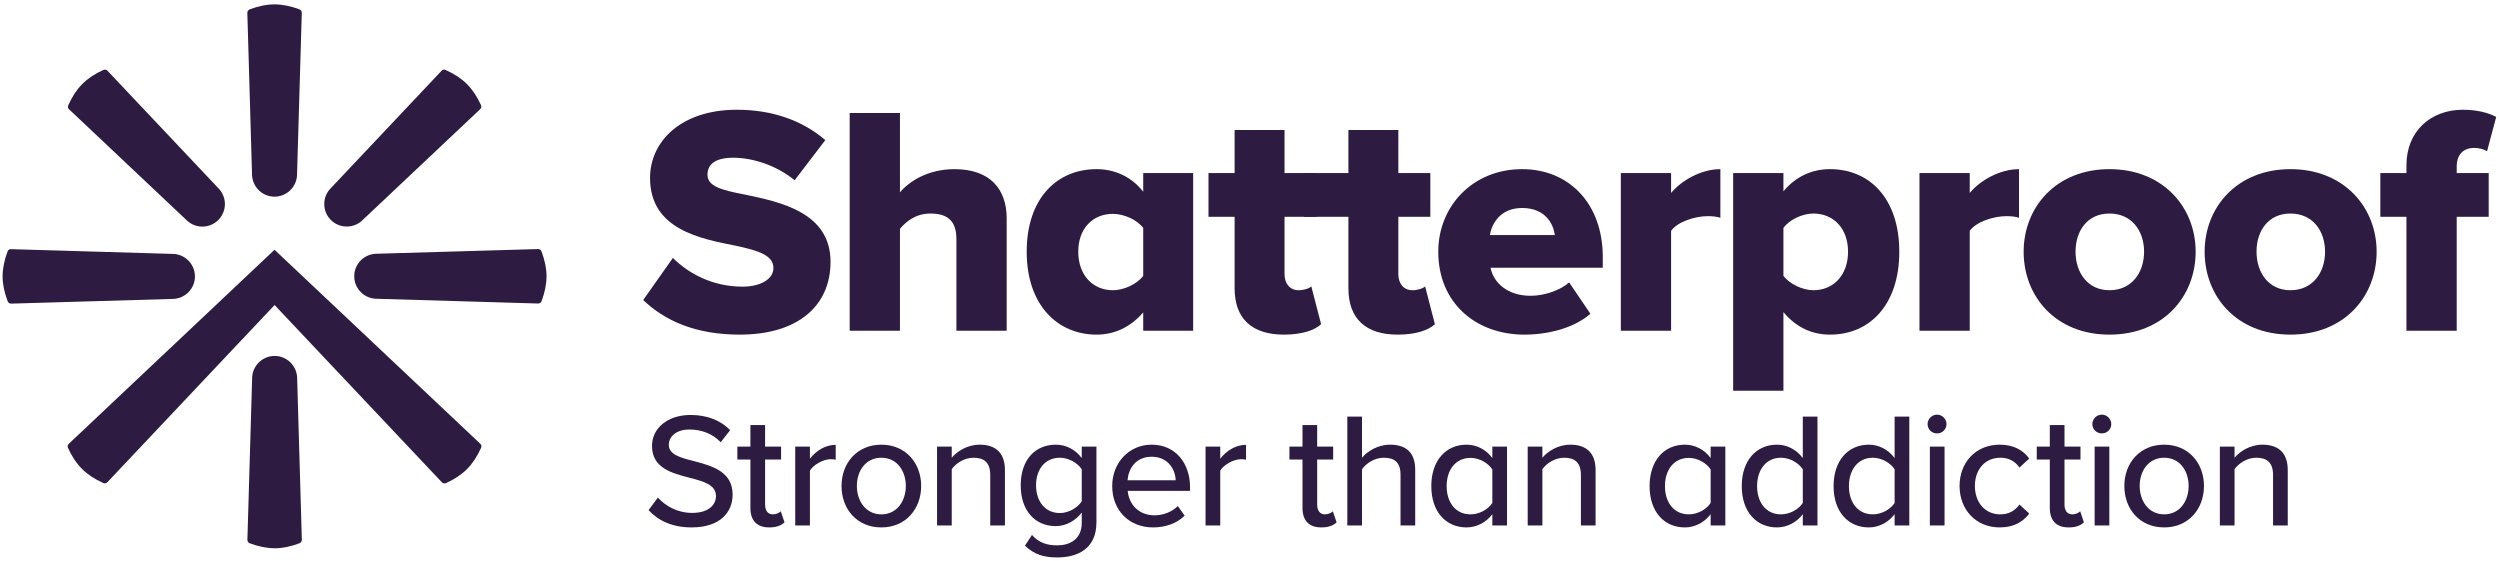 <svg width="544" height="122" viewBox="0 0 544 122" fill="none" xmlns="http://www.w3.org/2000/svg">
<path d="M59.75 0.94C58.081 0.94 56.318 1.295 54.329 2.041C54.021 2.159 53.82 2.455 53.82 2.799L54.838 37.872C54.838 40.594 57.04 42.796 59.739 42.796C62.437 42.796 64.639 40.594 64.639 37.895L65.669 2.787C65.669 2.455 65.48 2.159 65.184 2.041C63.301 1.331 61.419 0.952 59.739 0.952L59.75 0.94ZM59.75 119.31C61.419 119.31 63.183 118.955 65.172 118.209C65.48 118.091 65.681 117.795 65.681 117.452L64.663 82.379C64.663 79.656 62.461 77.454 59.762 77.454C57.063 77.454 54.862 79.656 54.862 82.355L53.832 117.464C53.832 117.795 54.021 118.091 54.317 118.209C56.199 118.92 58.081 119.298 59.762 119.298L59.75 119.31ZM96.149 104.952C96.374 105.189 96.729 105.271 97.013 105.141C98.848 104.325 100.446 103.259 101.63 102.064C102.802 100.892 103.808 99.377 104.684 97.447C104.826 97.151 104.755 96.784 104.506 96.559L59.739 54.349L14.971 96.571C14.734 96.796 14.652 97.151 14.782 97.435C15.598 99.27 16.664 100.868 17.859 102.052C19.055 103.236 20.546 104.23 22.476 105.106C22.772 105.248 23.139 105.177 23.363 104.928L59.75 66.375L96.149 104.94V104.952ZM22.819 15.145C22.712 15.145 22.618 15.168 22.523 15.204C20.688 16.02 19.09 17.086 17.907 18.281C16.735 19.453 15.729 20.968 14.853 22.898C14.711 23.194 14.782 23.561 15.03 23.786L40.551 47.862C42.48 49.791 45.593 49.791 47.499 47.874C49.417 45.956 49.417 42.855 47.499 40.937L23.387 15.393C23.233 15.227 23.032 15.145 22.819 15.145ZM96.658 15.145C96.445 15.145 96.244 15.227 96.09 15.393L72.014 40.914C71.067 41.861 70.558 43.092 70.558 44.394C70.558 45.696 71.067 46.939 71.99 47.862C72.913 48.785 74.144 49.294 75.458 49.294C76.772 49.294 78.003 48.785 78.926 47.862L104.482 23.762C104.719 23.537 104.802 23.182 104.672 22.898C103.855 21.063 102.79 19.465 101.594 18.281C100.422 17.11 98.907 16.103 96.978 15.227C96.871 15.18 96.765 15.156 96.658 15.156V15.145ZM2.376 54.207C2.057 54.207 1.761 54.396 1.654 54.692C0.944 56.574 0.565 58.456 0.565 60.137C0.565 61.818 0.921 63.57 1.666 65.558C1.785 65.866 2.081 66.067 2.424 66.067L37.497 65.049C40.219 65.049 42.421 62.848 42.421 60.149C42.421 57.45 40.219 55.248 37.52 55.248L2.412 54.218C2.412 54.218 2.4 54.218 2.388 54.218L2.376 54.207ZM117.101 54.195C117.101 54.195 117.089 54.195 117.077 54.195L82.004 55.213C79.281 55.213 77.08 57.414 77.08 60.113C77.08 62.812 79.281 65.014 81.98 65.014L117.089 66.044C117.42 66.044 117.716 65.854 117.835 65.558C118.545 63.676 118.924 61.794 118.924 60.113C118.924 58.432 118.568 56.681 117.823 54.692C117.704 54.384 117.42 54.183 117.089 54.183L117.101 54.195Z" fill="#2D1B42"/>
<path d="M146.421 56.124C149.83 59.533 155.085 62.374 161.548 62.374C165.739 62.374 168.296 60.599 168.296 58.326C168.296 55.627 165.242 54.562 160.199 53.496C152.387 51.934 141.449 49.945 141.449 38.724C141.449 30.77 148.196 23.88 160.341 23.88C167.94 23.88 174.545 26.153 179.588 30.485L172.912 39.221C168.935 35.954 163.75 34.321 159.56 34.321C155.37 34.321 153.949 35.954 153.949 38.014C153.949 40.499 156.861 41.352 162.117 42.346C169.929 43.98 180.724 46.252 180.724 56.977C180.724 66.494 173.693 72.814 160.98 72.814C151.392 72.814 144.716 69.832 139.958 65.286L146.421 56.124Z" fill="#2D1B42"/>
<path d="M208.115 52.005C208.115 47.815 205.914 46.465 202.434 46.465C199.238 46.465 197.107 48.241 195.829 49.803V71.962H184.891V24.591H195.829V41.849C197.888 39.434 201.936 36.806 207.689 36.806C215.502 36.806 219.053 41.21 219.053 47.531V71.962H208.115V52.005Z" fill="#2D1B42"/>
<path d="M248.764 67.985C245.923 71.252 242.443 72.814 238.607 72.814C230.156 72.814 223.409 66.422 223.409 54.775C223.409 43.127 230.014 36.806 238.607 36.806C242.372 36.806 246.065 38.298 248.764 41.707V37.658H259.63V71.962H248.764V67.985ZM248.764 49.59C247.343 47.743 244.502 46.536 242.159 46.536C237.826 46.536 234.63 49.661 234.63 54.775C234.63 59.888 237.826 63.155 242.159 63.155C244.502 63.155 247.343 61.877 248.764 60.03V49.59Z" fill="#2D1B42"/>
<path d="M268.65 62.729V47.175H262.968V37.658H268.65V28.283H279.516V37.658H286.476V47.175H279.516V59.675C279.516 61.664 280.653 63.155 282.57 63.155C283.777 63.155 284.985 62.729 285.34 62.303L287.471 70.541C286.121 71.82 283.422 72.814 279.374 72.814C272.414 72.814 268.65 69.334 268.65 62.729Z" fill="#2D1B42"/>
<path d="M293.413 62.729V47.175H283.789V37.658H293.413V28.283H304.279V37.658H311.239V47.175H304.279V59.675C304.279 61.664 305.416 63.155 307.333 63.155C308.54 63.155 309.748 62.729 310.103 62.303L312.234 70.541C310.884 71.82 308.185 72.814 304.137 72.814C297.177 72.814 293.413 69.334 293.413 62.729Z" fill="#2D1B42"/>
<path d="M331.22 36.806C341.376 36.806 348.763 44.264 348.763 55.911V58.255H324.331C324.97 61.451 327.953 64.363 333.067 64.363C336.121 64.363 339.53 63.155 341.447 61.451L346.064 68.269C342.655 71.323 336.973 72.814 331.717 72.814C321.135 72.814 312.968 65.925 312.968 54.775C312.968 44.832 320.496 36.806 331.22 36.806ZM324.189 51.153H338.322C338.038 48.738 336.263 45.258 331.22 45.258C326.462 45.258 324.615 48.667 324.189 51.153Z" fill="#2D1B42"/>
<path d="M352.693 37.658H363.63V41.991C365.903 39.221 370.235 36.806 374.354 36.806V47.388C373.715 47.175 372.792 47.033 371.655 47.033C368.815 47.033 365.05 48.241 363.63 50.229V71.962H352.693V37.658Z" fill="#2D1B42"/>
<path d="M377.136 85.03V37.658H388.073V41.636C390.772 38.369 394.323 36.806 398.229 36.806C406.823 36.806 413.286 43.198 413.286 54.775C413.286 66.351 406.823 72.814 398.229 72.814C394.394 72.814 390.914 71.323 388.073 67.914V85.03H377.136ZM394.607 46.465C392.263 46.465 389.423 47.743 388.073 49.59V60.03C389.423 61.806 392.263 63.155 394.607 63.155C398.868 63.155 402.135 59.959 402.135 54.775C402.135 49.59 398.868 46.465 394.607 46.465Z" fill="#2D1B42"/>
<path d="M417.677 37.658H428.615V41.991C430.888 39.221 435.22 36.806 439.339 36.806V47.388C438.7 47.175 437.777 47.033 436.64 47.033C433.799 47.033 430.035 48.241 428.615 50.229V71.962H417.677V37.658Z" fill="#2D1B42"/>
<path d="M440.345 54.775C440.345 45.116 447.377 36.806 459.024 36.806C470.672 36.806 477.774 45.116 477.774 54.775C477.774 64.434 470.814 72.814 459.024 72.814C447.235 72.814 440.345 64.434 440.345 54.775ZM466.553 54.775C466.553 50.229 463.854 46.465 459.024 46.465C454.195 46.465 451.638 50.229 451.638 54.775C451.638 59.32 454.266 63.155 459.024 63.155C463.783 63.155 466.553 59.391 466.553 54.775Z" fill="#2D1B42"/>
<path d="M479.727 54.775C479.727 45.116 486.758 36.806 498.406 36.806C510.053 36.806 517.156 45.116 517.156 54.775C517.156 64.434 510.195 72.814 498.406 72.814C486.616 72.814 479.727 64.434 479.727 54.775ZM505.934 54.775C505.934 50.229 503.235 46.465 498.406 46.465C493.576 46.465 491.02 50.229 491.02 54.775C491.02 59.32 493.647 63.155 498.406 63.155C503.164 63.155 505.934 59.391 505.934 54.775Z" fill="#2D1B42"/>
<path d="M523.642 47.176H517.96V37.659H523.642V35.954C523.642 28.639 528.827 23.88 535.929 23.88C538.912 23.88 541.469 24.52 543.173 25.443L541.185 32.9C540.332 32.403 539.338 32.19 538.344 32.19C536.071 32.19 534.58 33.61 534.58 36.238V37.659H541.54V47.176H534.58V71.962H523.642V47.176Z" fill="#2D1B42"/>
<path d="M143.154 108.266C144.752 110.042 147.309 111.604 150.611 111.604C154.446 111.604 155.796 109.651 155.796 107.947C155.796 105.461 153.097 104.751 150.078 103.969C146.279 102.975 141.875 101.874 141.875 97.045C141.875 93.138 145.32 90.298 150.256 90.298C153.914 90.298 156.79 91.469 158.885 93.6L156.825 96.228C155.014 94.31 152.529 93.458 149.972 93.458C147.415 93.458 145.533 94.808 145.533 96.796C145.533 98.927 148.09 99.602 151.037 100.347C154.908 101.377 159.418 102.584 159.418 107.627C159.418 111.32 156.861 114.765 150.469 114.765C146.243 114.765 143.154 113.238 141.13 111.001L143.154 108.266Z" fill="#2D1B42"/>
<path d="M163.288 110.539V99.992H160.448V97.187H163.288V92.499H166.484V97.187H169.964V99.992H166.484V109.829C166.484 111.036 167.053 111.924 168.153 111.924C168.899 111.924 169.574 111.604 169.893 111.249L170.71 113.664C170.035 114.303 169.041 114.765 167.372 114.765C164.673 114.765 163.288 113.238 163.288 110.539Z" fill="#2D1B42"/>
<path d="M173.042 97.187H176.238V99.815C177.552 98.111 179.576 96.797 181.849 96.797V100.028C181.529 99.957 181.174 99.922 180.748 99.922C179.15 99.922 176.984 101.129 176.238 102.407V114.339H173.042V97.187Z" fill="#2D1B42"/>
<path d="M183.116 105.745C183.116 100.809 186.454 96.761 191.78 96.761C197.107 96.761 200.445 100.809 200.445 105.745C200.445 110.681 197.143 114.765 191.78 114.765C186.418 114.765 183.116 110.717 183.116 105.745ZM197.107 105.745C197.107 102.514 195.225 99.602 191.78 99.602C188.336 99.602 186.454 102.514 186.454 105.745C186.454 108.977 188.371 111.924 191.78 111.924C195.189 111.924 197.107 109.012 197.107 105.745Z" fill="#2D1B42"/>
<path d="M215.478 103.366C215.478 100.525 214.022 99.602 211.82 99.602C209.832 99.602 208.021 100.809 207.097 102.087V114.339H203.901V97.187H207.097V99.602C208.234 98.217 210.506 96.761 213.17 96.761C216.792 96.761 218.674 98.678 218.674 102.3V114.339H215.478V103.366Z" fill="#2D1B42"/>
<path d="M224.557 116.398C225.978 118.032 227.718 118.671 230.061 118.671C232.725 118.671 235.388 117.393 235.388 113.771V111.533C234.074 113.238 232.05 114.481 229.742 114.481C225.303 114.481 222.107 111.214 222.107 105.603C222.107 99.992 225.303 96.761 229.742 96.761C231.979 96.761 234.003 97.826 235.388 99.673V97.187H238.584V113.664C238.584 119.559 234.287 121.299 230.061 121.299C227.185 121.299 225.09 120.695 223.03 118.742L224.557 116.398ZM235.388 102.123C234.5 100.738 232.547 99.602 230.63 99.602C227.434 99.602 225.445 102.087 225.445 105.603C225.445 109.119 227.434 111.64 230.63 111.64C232.547 111.64 234.5 110.468 235.388 109.083V102.123Z" fill="#2D1B42"/>
<path d="M250.61 96.761C255.759 96.761 258.955 100.773 258.955 106.029V106.81H245.39C245.638 109.722 247.769 112.137 251.214 112.137C253.025 112.137 255.013 111.427 256.292 110.113L257.783 112.208C256.079 113.877 253.664 114.765 250.894 114.765C245.781 114.765 242.016 111.143 242.016 105.745C242.016 100.773 245.603 96.761 250.61 96.761ZM245.354 104.502H255.83C255.759 102.229 254.232 99.389 250.61 99.389C246.988 99.389 245.532 102.158 245.354 104.502Z" fill="#2D1B42"/>
<path d="M262.329 97.187H265.525V99.815C266.839 98.111 268.863 96.797 271.136 96.797V100.028C270.816 99.957 270.461 99.922 270.035 99.922C268.437 99.922 266.271 101.129 265.525 102.407V114.339H262.329V97.187Z" fill="#2D1B42"/>
<path d="M283.422 110.539V99.992H280.581V97.187H283.422V92.499H286.618V97.187H290.098V99.992H286.618V109.829C286.618 111.036 287.186 111.924 288.287 111.924C289.033 111.924 289.708 111.604 290.027 111.249L290.844 113.664C290.169 114.303 289.175 114.765 287.506 114.765C284.807 114.765 283.422 113.238 283.422 110.539Z" fill="#2D1B42"/>
<path d="M304.753 103.295C304.753 100.454 303.297 99.602 301.095 99.602C299.106 99.602 297.295 100.809 296.372 102.087V114.339H293.176V90.653H296.372V99.602C297.508 98.217 299.817 96.761 302.444 96.761C306.102 96.761 307.949 98.607 307.949 102.229V114.339H304.753V103.295Z" fill="#2D1B42"/>
<path d="M324.733 111.888C323.455 113.593 321.395 114.765 319.123 114.765C314.648 114.765 311.452 111.391 311.452 105.781C311.452 100.17 314.648 96.761 319.123 96.761C321.324 96.761 323.384 97.826 324.733 99.673V97.187H327.929V114.339H324.733V111.888ZM324.733 102.158C323.846 100.773 321.928 99.637 319.975 99.637C316.779 99.637 314.79 102.194 314.79 105.781C314.79 109.367 316.779 111.924 319.975 111.924C321.928 111.924 323.846 110.823 324.733 109.438V102.158Z" fill="#2D1B42"/>
<path d="M344.004 103.366C344.004 100.525 342.548 99.602 340.346 99.602C338.358 99.602 336.547 100.809 335.623 102.087V114.339H332.427V97.187H335.623V99.602C336.76 98.217 339.033 96.761 341.696 96.761C345.318 96.761 347.2 98.678 347.2 102.3V114.339H344.004V103.366Z" fill="#2D1B42"/>
<path d="M372.235 111.888C370.957 113.593 368.897 114.765 366.624 114.765C362.15 114.765 358.954 111.391 358.954 105.781C358.954 100.17 362.15 96.761 366.624 96.761C368.826 96.761 370.886 97.826 372.235 99.673V97.187H375.431V114.339H372.235V111.888ZM372.235 102.158C371.347 100.773 369.43 99.637 367.477 99.637C364.281 99.637 362.292 102.194 362.292 105.781C362.292 109.367 364.281 111.924 367.477 111.924C369.43 111.924 371.347 110.823 372.235 109.438V102.158Z" fill="#2D1B42"/>
<path d="M392.287 111.888C391.009 113.593 388.949 114.765 386.676 114.765C382.202 114.765 379.006 111.391 379.006 105.781C379.006 100.17 382.202 96.761 386.676 96.761C388.878 96.761 390.902 97.826 392.287 99.673V90.653H395.483V114.339H392.287V111.888ZM392.287 102.123C391.399 100.738 389.482 99.602 387.529 99.602C384.333 99.602 382.344 102.194 382.344 105.781C382.344 109.367 384.333 111.924 387.529 111.924C389.482 111.924 391.399 110.823 392.287 109.438V102.123Z" fill="#2D1B42"/>
<path d="M412.268 111.888C410.99 113.593 408.93 114.765 406.657 114.765C402.183 114.765 398.987 111.391 398.987 105.781C398.987 100.17 402.183 96.761 406.657 96.761C408.859 96.761 410.883 97.826 412.268 99.673V90.653H415.464V114.339H412.268V111.888ZM412.268 102.123C411.38 100.738 409.463 99.602 407.509 99.602C404.313 99.602 402.325 102.194 402.325 105.781C402.325 109.367 404.313 111.924 407.509 111.924C409.463 111.924 411.38 110.823 412.268 109.438V102.123Z" fill="#2D1B42"/>
<path d="M419.441 92.286C419.441 91.15 420.4 90.227 421.501 90.227C422.602 90.227 423.56 91.15 423.56 92.286C423.56 93.423 422.637 94.311 421.501 94.311C420.364 94.311 419.441 93.423 419.441 92.286ZM419.938 97.187H423.134V114.339H419.938V97.187Z" fill="#2D1B42"/>
<path d="M435.137 96.761C438.369 96.761 440.322 98.11 441.565 99.779L439.434 101.732C438.404 100.276 437.019 99.602 435.279 99.602C431.906 99.602 429.739 102.194 429.739 105.745C429.739 109.296 431.906 111.924 435.279 111.924C437.019 111.924 438.404 111.214 439.434 109.793L441.565 111.746C440.322 113.415 438.369 114.765 435.137 114.765C429.952 114.765 426.401 110.894 426.401 105.745C426.401 100.596 429.952 96.761 435.137 96.761Z" fill="#2D1B42"/>
<path d="M446.039 110.539V99.992H443.198V97.187H446.039V92.499H449.235V97.187H452.715V99.992H449.235V109.829C449.235 111.036 449.803 111.924 450.904 111.924C451.65 111.924 452.324 111.604 452.644 111.249L453.461 113.664C452.786 114.303 451.792 114.765 450.123 114.765C447.424 114.765 446.039 113.238 446.039 110.539Z" fill="#2D1B42"/>
<path d="M455.296 92.286C455.296 91.15 456.254 90.227 457.355 90.227C458.456 90.227 459.415 91.15 459.415 92.286C459.415 93.423 458.492 94.311 457.355 94.311C456.219 94.311 455.296 93.423 455.296 92.286ZM455.793 97.187H458.989V114.339H455.793V97.187Z" fill="#2D1B42"/>
<path d="M462.256 105.745C462.256 100.809 465.594 96.761 470.92 96.761C476.247 96.761 479.585 100.809 479.585 105.745C479.585 110.681 476.282 114.765 470.92 114.765C465.558 114.765 462.256 110.717 462.256 105.745ZM476.247 105.745C476.247 102.514 474.365 99.602 470.92 99.602C467.476 99.602 465.594 102.514 465.594 105.745C465.594 108.977 467.511 111.924 470.92 111.924C474.329 111.924 476.247 109.012 476.247 105.745Z" fill="#2D1B42"/>
<path d="M494.618 103.366C494.618 100.525 493.162 99.602 490.96 99.602C488.972 99.602 487.161 100.809 486.237 102.087V114.339H483.041V97.187H486.237V99.602C487.374 98.217 489.646 96.761 492.31 96.761C495.932 96.761 497.814 98.678 497.814 102.3V114.339H494.618V103.366Z" fill="#2D1B42"/>
</svg>
